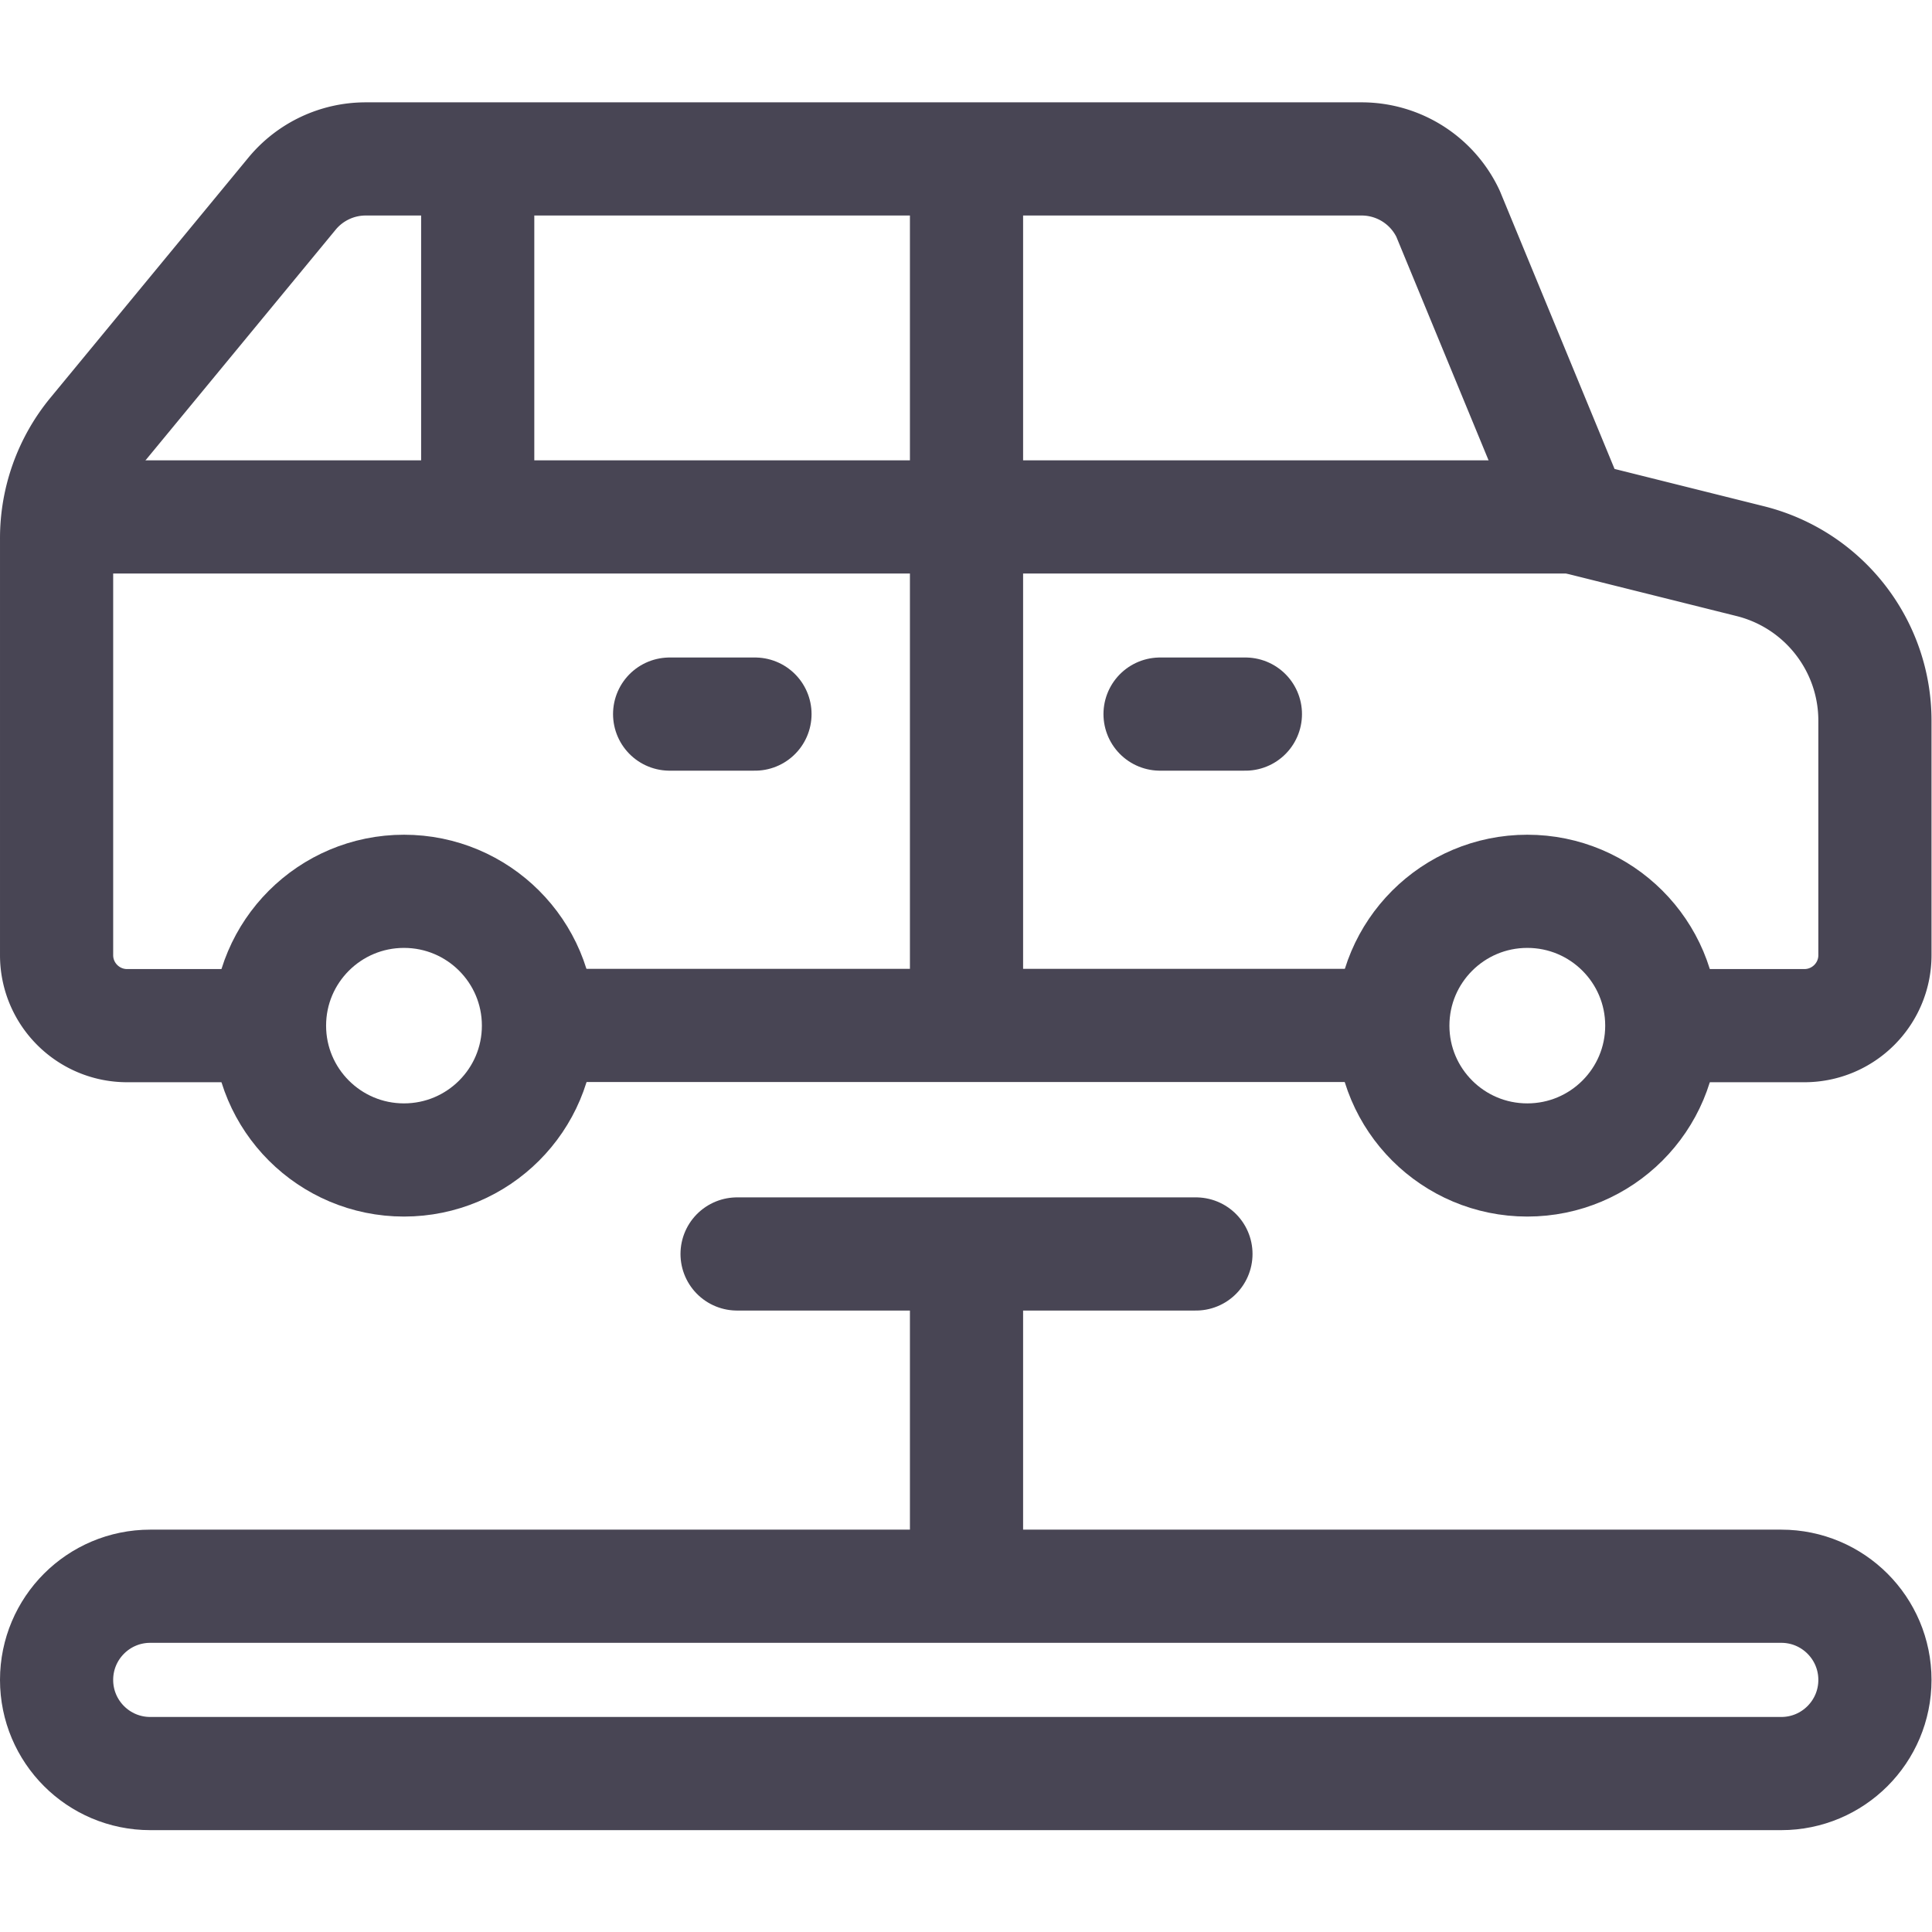 <svg xmlns="http://www.w3.org/2000/svg" xmlns:xlink="http://www.w3.org/1999/xlink" width="512" height="512" x="0" y="0" viewBox="0 0 682.667 682.667" style="enable-background:new 0 0 512 512" xml:space="preserve" class="">  <g>    <defs>      <clipPath id="a">        <path d="M0 512h512V0H0Z" fill="#484554" opacity="1" data-original="#000000" class=""></path>      </clipPath>    </defs>    <path d="M0 0h-226.471" style="stroke-width:30;stroke-linecap:butt;stroke-linejoin:round;stroke-miterlimit:10;stroke-dasharray:none;stroke-opacity:1" transform="matrix(1.333 0 0 -1.333 492.276 362.328)" fill="none" stroke="#484554" stroke-width="30" stroke-linecap="butt" stroke-linejoin="round" stroke-miterlimit="10" stroke-dasharray="none" stroke-opacity="" data-original="#000000" opacity="1"></path>    <g clip-path="url(#a)" transform="matrix(1.333 0 0 -1.333 0 682.667)">      <path d="M0 0h-37.736c-10.331 0-18.705 8.365-18.705 18.685v110.516a43.563 43.563 0 0 0 9.952 27.711l52.452 63.621a25.33 25.33 0 0 0 19.544 9.213h263.984a25.322 25.322 0 0 0 22.909-14.521l33.159-80.374 46.946-11.723c19.426-4.852 33.054-22.286 33.054-42.288V18.685C425.559 8.365 417.184 0 406.854 0h-37.793" style="stroke-width:30;stroke-linecap:butt;stroke-linejoin:round;stroke-miterlimit:10;stroke-dasharray:none;stroke-opacity:1" transform="translate(71.441 240.254)" fill="none" stroke="#484554" stroke-width="30" stroke-linecap="butt" stroke-linejoin="round" stroke-miterlimit="10" stroke-dasharray="none" stroke-opacity="" data-original="#000000" opacity="1"></path>      <path d="M0 0c0 19.666-15.96 35.608-35.647 35.608-19.688 0-35.648-15.942-35.648-35.608 0-19.666 15.96-35.607 35.648-35.607C-15.96-35.607 0-19.666 0 0Z" style="stroke-width:30;stroke-linecap:butt;stroke-linejoin:round;stroke-miterlimit:10;stroke-dasharray:none;stroke-opacity:1" transform="translate(142.736 240.254)" fill="none" stroke="#484554" stroke-width="30" stroke-linecap="butt" stroke-linejoin="round" stroke-miterlimit="10" stroke-dasharray="none" stroke-opacity="" data-original="#000000" opacity="1"></path>      <path d="M0 0c0 19.666-15.96 35.608-35.647 35.608-19.688 0-35.648-15.942-35.648-35.608 0-19.666 15.96-35.607 35.648-35.607C-15.96-35.607 0-19.666 0 0Z" style="stroke-width:30;stroke-linecap:butt;stroke-linejoin:round;stroke-miterlimit:10;stroke-dasharray:none;stroke-opacity:1" transform="translate(440.502 240.254)" fill="none" stroke="#484554" stroke-width="30" stroke-linecap="butt" stroke-linejoin="round" stroke-miterlimit="10" stroke-dasharray="none" stroke-opacity="" data-original="#000000" opacity="1"></path>      <path d="M0 0h402" style="stroke-width:30;stroke-linecap:butt;stroke-linejoin:round;stroke-miterlimit:10;stroke-dasharray:none;stroke-opacity:1" transform="translate(15 375.104)" fill="none" stroke="#484554" stroke-width="30" stroke-linecap="butt" stroke-linejoin="round" stroke-miterlimit="10" stroke-dasharray="none" stroke-opacity="" data-original="#000000" opacity="1"></path>      <path d="M0 0v94.896" style="stroke-width:30;stroke-linecap:butt;stroke-linejoin:round;stroke-miterlimit:10;stroke-dasharray:none;stroke-opacity:1" transform="translate(256.2 375.104)" fill="none" stroke="#484554" stroke-width="30" stroke-linecap="butt" stroke-linejoin="round" stroke-miterlimit="10" stroke-dasharray="none" stroke-opacity="" data-original="#000000" opacity="1"></path>      <path d="M0 0v-94.896" style="stroke-width:30;stroke-linecap:butt;stroke-linejoin:round;stroke-miterlimit:10;stroke-dasharray:none;stroke-opacity:1" transform="translate(126.631 470)" fill="none" stroke="#484554" stroke-width="30" stroke-linecap="butt" stroke-linejoin="round" stroke-miterlimit="10" stroke-dasharray="none" stroke-opacity="" data-original="#000000" opacity="1"></path>      <path d="M0 0v-134.851" style="stroke-width:30;stroke-linecap:butt;stroke-linejoin:round;stroke-miterlimit:10;stroke-dasharray:none;stroke-opacity:1" transform="translate(256.2 375.104)" fill="none" stroke="#484554" stroke-width="30" stroke-linecap="butt" stroke-linejoin="round" stroke-miterlimit="10" stroke-dasharray="none" stroke-opacity="" data-original="#000000" opacity="1"></path>      <path d="M0 0h22.622" style="stroke-width:30;stroke-linecap:round;stroke-linejoin:round;stroke-miterlimit:10;stroke-dasharray:none;stroke-opacity:1" transform="translate(307.504 322.84)" fill="none" stroke="#484554" stroke-width="30" stroke-linecap="round" stroke-linejoin="round" stroke-miterlimit="10" stroke-dasharray="none" stroke-opacity="" data-original="#000000" opacity="1"></path>      <path d="M0 0h22.622" style="stroke-width:30;stroke-linecap:round;stroke-linejoin:round;stroke-miterlimit:10;stroke-dasharray:none;stroke-opacity:1" transform="translate(177.504 322.84)" fill="none" stroke="#484554" stroke-width="30" stroke-linecap="round" stroke-linejoin="round" stroke-miterlimit="10" stroke-dasharray="none" stroke-opacity="" data-original="#000000" opacity="1"></path>      <path d="M0 0h-432.346c-13.711 0-24.827 11.115-24.827 24.827 0 13.712 11.116 24.827 24.827 24.827H0c13.712 0 24.827-11.115 24.827-24.827C24.827 11.115 13.712 0 0 0Z" style="stroke-width:30;stroke-linecap:butt;stroke-linejoin:round;stroke-miterlimit:10;stroke-dasharray:none;stroke-opacity:1" transform="translate(472.173 42)" fill="none" stroke="#484554" stroke-width="30" stroke-linecap="butt" stroke-linejoin="round" stroke-miterlimit="10" stroke-dasharray="none" stroke-opacity="" data-original="#000000" opacity="1"></path>      <path d="M0 0v88.078" style="stroke-width:30;stroke-linecap:butt;stroke-linejoin:round;stroke-miterlimit:10;stroke-dasharray:none;stroke-opacity:1" transform="translate(256.2 91.654)" fill="none" stroke="#484554" stroke-width="30" stroke-linecap="butt" stroke-linejoin="round" stroke-miterlimit="10" stroke-dasharray="none" stroke-opacity="" data-original="#000000" opacity="1"></path>      <path d="M0 0h121.632" style="stroke-width:30;stroke-linecap:round;stroke-linejoin:round;stroke-miterlimit:10;stroke-dasharray:none;stroke-opacity:1" transform="translate(195.383 179.732)" fill="none" stroke="#484554" stroke-width="30" stroke-linecap="round" stroke-linejoin="round" stroke-miterlimit="10" stroke-dasharray="none" stroke-opacity="" data-original="#000000" opacity="1"></path>    </g>  </g></svg>